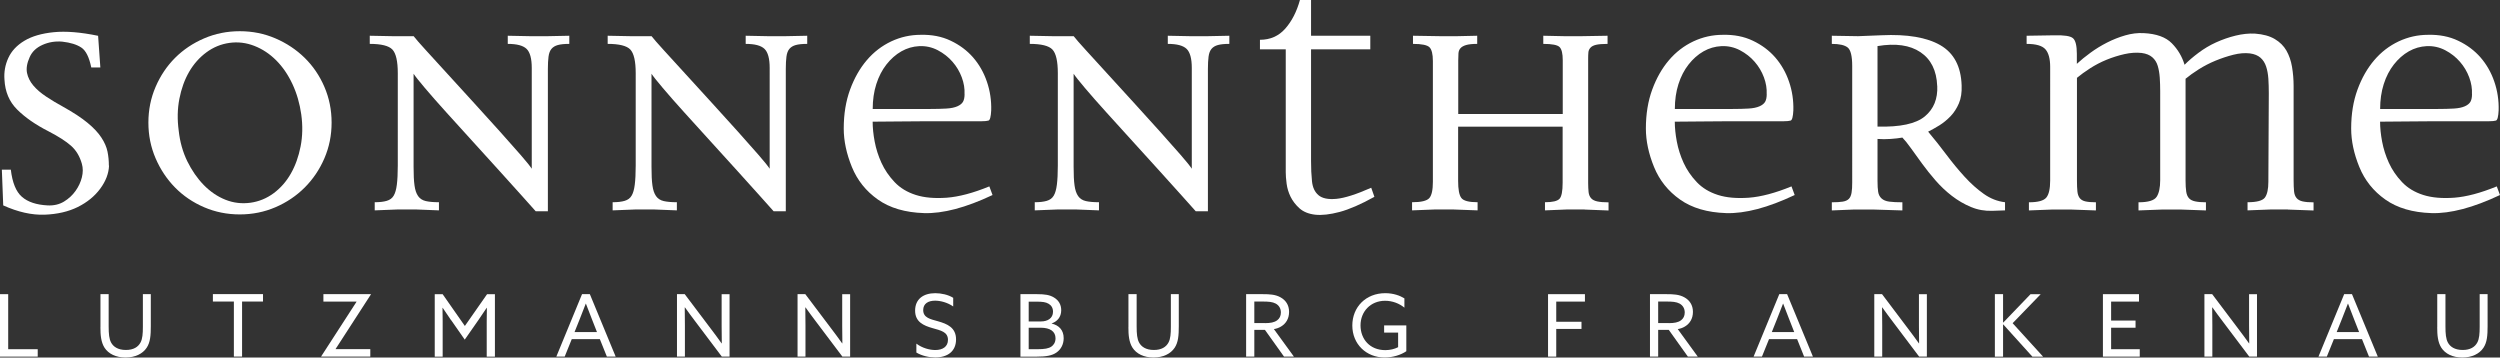 <?xml version="1.0" encoding="UTF-8"?>
<svg xmlns="http://www.w3.org/2000/svg" id="Ebene_1" viewBox="0 0 457.4 65.41">
  <rect x="0" y="0" width="457.4" height="65.41" fill="#333333" stroke="none"/>
  <defs>
    <style>.cls-1{fill:#fff;}</style>
  </defs>
  <g>
    <path class="cls-1" d="M19.95,30.3c-.06,1.44-.59,2.84-1.61,4.22-1.02,1.38-2.39,2.5-4.1,3.35-1.71,.85-3.74,1.32-6.08,1.41-2.35,.08-4.87-.48-7.57-1.7l-.25-6.54H1.98c.28,2.37,.95,4.03,2.03,4.97,1.08,.94,2.63,1.46,4.68,1.57,1.16,.06,2.16-.18,3.02-.7,.85-.52,1.56-1.17,2.11-1.95,.55-.77,.94-1.6,1.16-2.48,.22-.88,.22-1.71,0-2.48-.39-1.38-1.05-2.48-1.99-3.31-.94-.83-2.32-1.71-4.14-2.65-2.37-1.21-4.28-2.54-5.71-3.97-1.44-1.43-2.21-3.26-2.32-5.46-.11-1.38,.12-2.7,.7-3.97,.58-1.27,1.56-2.32,2.94-3.15,1.38-.83,3.17-1.35,5.38-1.57,2.21-.22,4.91,0,8.11,.66l.41,5.79h-1.66c-.39-1.88-.99-3.09-1.82-3.64-.83-.55-1.99-.91-3.48-1.08-1.27-.11-2.47,.08-3.6,.58-1.13,.5-1.92,1.24-2.36,2.23-.5,1.1-.66,2.07-.5,2.9,.17,.83,.55,1.6,1.16,2.32,.61,.72,1.39,1.39,2.36,2.03,.96,.64,2,1.26,3.1,1.86,1.88,1.05,3.37,2.03,4.47,2.94,1.1,.91,1.95,1.81,2.52,2.69,.58,.88,.95,1.74,1.12,2.57,.17,.83,.25,1.68,.25,2.57Z"></path>
    <path class="cls-1" d="M60.67,22.43c0,2.32-.44,4.5-1.32,6.54-.88,2.04-2.08,3.82-3.6,5.34-1.52,1.52-3.3,2.72-5.34,3.6-2.04,.88-4.22,1.32-6.54,1.32s-4.5-.44-6.54-1.32c-2.04-.88-3.81-2.08-5.3-3.6-1.49-1.52-2.68-3.3-3.56-5.34-.88-2.04-1.32-4.22-1.32-6.54s.44-4.5,1.32-6.54c.88-2.04,2.07-3.81,3.56-5.3,1.49-1.49,3.26-2.68,5.3-3.56,2.04-.88,4.22-1.32,6.54-1.32s4.5,.44,6.54,1.32c2.04,.88,3.82,2.07,5.34,3.56,1.52,1.49,2.72,3.26,3.6,5.3,.88,2.04,1.32,4.22,1.32,6.54Zm-5.55-1.49c-.28-1.99-.81-3.83-1.61-5.55-.8-1.71-1.79-3.16-2.98-4.35-1.19-1.19-2.52-2.07-4.01-2.65-1.49-.58-3.01-.76-4.55-.54-1.55,.22-2.95,.8-4.22,1.74-1.27,.94-2.32,2.13-3.15,3.56-.83,1.44-1.42,3.08-1.78,4.93-.36,1.85-.4,3.79-.12,5.84,.22,2.04,.75,3.9,1.57,5.59,.83,1.68,1.83,3.13,3.02,4.35,1.19,1.21,2.51,2.11,3.97,2.69,1.46,.58,2.99,.76,4.59,.54,1.54-.22,2.95-.8,4.22-1.74,1.27-.94,2.32-2.14,3.15-3.6,.83-1.46,1.42-3.12,1.78-4.97,.36-1.85,.4-3.79,.12-5.84Z"></path>
    <path class="cls-1" d="M104.13,8.03c-.88,0-1.57,.07-2.07,.21-.5,.14-.88,.37-1.16,.7-.28,.33-.46,.8-.54,1.41-.08,.61-.12,1.35-.12,2.23v26.07h-2.23c-.44-.5-1.26-1.41-2.44-2.73-1.19-1.32-2.55-2.84-4.1-4.55-1.55-1.71-3.19-3.52-4.92-5.42-1.74-1.9-3.37-3.7-4.88-5.38-1.52-1.68-2.83-3.17-3.93-4.47-1.1-1.3-1.79-2.17-2.07-2.61V30.54c0,1.44,.05,2.57,.17,3.39,.11,.83,.33,1.48,.66,1.95,.33,.47,.8,.77,1.41,.91,.61,.14,1.41,.21,2.4,.21v1.49l-4.3-.17h-3.15l-4.3,.17v-1.49c.88,0,1.61-.08,2.19-.25,.58-.17,1.01-.48,1.28-.95,.28-.47,.47-1.14,.58-2.03,.11-.88,.17-2.04,.17-3.48V13.41c0-2.21-.33-3.65-.99-4.35-.66-.69-2.04-1.03-4.14-1.03v-1.49l4.14,.08h3.89c.39,.5,1.14,1.37,2.28,2.61,1.13,1.24,2.45,2.69,3.97,4.35,1.52,1.66,3.12,3.41,4.8,5.26,1.68,1.85,3.26,3.59,4.72,5.21,1.46,1.63,2.73,3.06,3.81,4.3,1.08,1.24,1.75,2.08,2.03,2.52V12.42c0-1.71-.32-2.87-.95-3.48-.64-.61-1.78-.91-3.44-.91v-1.49l4.06,.08h3.23l3.97-.08v1.49Z"></path>
    <path class="cls-1" d="M147.66,8.03c-.88,0-1.57,.07-2.07,.21-.5,.14-.88,.37-1.16,.7-.28,.33-.46,.8-.54,1.41-.08,.61-.12,1.35-.12,2.23v26.07h-2.23c-.44-.5-1.26-1.41-2.44-2.73-1.19-1.32-2.55-2.84-4.1-4.55-1.55-1.71-3.19-3.52-4.92-5.42-1.74-1.9-3.37-3.7-4.88-5.38-1.52-1.68-2.83-3.17-3.93-4.47-1.1-1.3-1.79-2.17-2.07-2.61V30.54c0,1.44,.05,2.57,.17,3.39,.11,.83,.33,1.48,.66,1.95,.33,.47,.8,.77,1.41,.91,.61,.14,1.41,.21,2.4,.21v1.49l-4.3-.17h-3.15l-4.3,.17v-1.49c.88,0,1.61-.08,2.19-.25,.58-.17,1.01-.48,1.28-.95,.28-.47,.47-1.14,.58-2.03,.11-.88,.17-2.04,.17-3.48V13.41c0-2.21-.33-3.65-.99-4.35-.66-.69-2.04-1.03-4.14-1.03v-1.49l4.14,.08h3.89c.39,.5,1.14,1.37,2.28,2.61,1.13,1.24,2.45,2.69,3.97,4.35,1.52,1.66,3.12,3.41,4.8,5.26,1.68,1.85,3.26,3.59,4.72,5.21,1.46,1.63,2.73,3.06,3.81,4.3,1.08,1.24,1.75,2.08,2.03,2.52V12.42c0-1.71-.32-2.87-.95-3.48-.64-.61-1.78-.91-3.44-.91v-1.49l4.06,.08h3.23l3.97-.08v1.49Z"></path>
    <path class="cls-1" d="M181.6,35.68c-4.91,2.32-9.09,3.42-12.54,3.31-3.45-.11-6.26-.94-8.44-2.48-2.18-1.54-3.77-3.53-4.76-5.96-.99-2.43-1.49-4.77-1.49-7.04,0-2.65,.39-5.02,1.16-7.12,.77-2.1,1.79-3.89,3.06-5.38,1.27-1.49,2.76-2.63,4.47-3.44,1.71-.8,3.5-1.2,5.38-1.2,2.04-.05,3.88,.3,5.5,1.08,1.63,.77,2.99,1.79,4.1,3.06,1.1,1.27,1.95,2.75,2.52,4.43,.58,1.68,.84,3.44,.79,5.26-.06,1.16-.22,1.78-.5,1.86-.28,.08-.69,.12-1.24,.12h-9.85c-1.77,0-3.53,.01-5.3,.04-1.77,.03-3.37,.04-4.8,.04,0,1.1,.12,2.32,.37,3.64,.25,1.32,.66,2.62,1.24,3.89,.58,1.27,1.38,2.44,2.4,3.52,1.02,1.08,2.32,1.86,3.89,2.36s3.46,.66,5.67,.5c2.21-.17,4.8-.85,7.78-2.07l.58,1.57Zm-5.13-18.46c.05-.99-.11-2.01-.5-3.06-.39-1.05-.95-2-1.7-2.86-.74-.85-1.64-1.56-2.69-2.11-1.05-.55-2.18-.8-3.39-.75-1.16,.06-2.25,.37-3.27,.95-1.02,.58-1.93,1.38-2.73,2.4-.8,1.02-1.42,2.22-1.86,3.6-.44,1.38-.66,2.9-.66,4.55h10.35c1.27,0,2.32-.03,3.15-.08,.83-.05,1.49-.19,1.99-.41,.5-.22,.84-.5,1.03-.83,.19-.33,.29-.8,.29-1.41Z"></path>
    <path class="cls-1" d="M224.89,8.03c-.88,0-1.57,.07-2.07,.21-.5,.14-.88,.37-1.16,.7-.28,.33-.46,.8-.54,1.41-.08,.61-.12,1.35-.12,2.23v26.07h-2.23c-.44-.5-1.26-1.41-2.44-2.73-1.19-1.32-2.55-2.84-4.1-4.55-1.55-1.71-3.19-3.52-4.92-5.42-1.74-1.9-3.37-3.7-4.88-5.38-1.52-1.68-2.83-3.17-3.93-4.47-1.1-1.3-1.79-2.17-2.07-2.61V30.54c0,1.44,.05,2.57,.17,3.39,.11,.83,.33,1.48,.66,1.95,.33,.47,.8,.77,1.41,.91,.61,.14,1.41,.21,2.4,.21v1.49l-4.3-.17h-3.15l-4.3,.17v-1.49c.88,0,1.61-.08,2.19-.25,.58-.17,1.01-.48,1.28-.95,.28-.47,.47-1.14,.58-2.03,.11-.88,.17-2.04,.17-3.48V13.41c0-2.21-.33-3.65-.99-4.35-.66-.69-2.04-1.03-4.14-1.03v-1.49l4.14,.08h3.89c.39,.5,1.14,1.37,2.28,2.61,1.13,1.24,2.45,2.69,3.97,4.35,1.52,1.66,3.12,3.41,4.8,5.26,1.68,1.85,3.26,3.59,4.72,5.21,1.46,1.63,2.73,3.06,3.81,4.3,1.08,1.24,1.75,2.08,2.03,2.52V12.42c0-1.71-.32-2.87-.95-3.48-.64-.61-1.78-.91-3.44-.91v-1.49l4.06,.08h3.23l3.97-.08v1.49Z"></path>
    <path class="cls-1" d="M251.46,36.01c-2.48,1.38-4.61,2.3-6.37,2.77-1.77,.47-3.25,.63-4.46,.5-1.21-.14-2.16-.53-2.87-1.16-.7-.63-1.25-1.34-1.63-2.11-.38-.77-.62-1.57-.73-2.4-.11-.83-.16-1.52-.16-2.07V9.02h-4.72v-1.74c1.88,0,3.42-.68,4.62-2.03,1.2-1.35,2.1-3.1,2.7-5.26h2.03V6.54h10.84v2.48h-10.84V29.47c0,1.32,.05,2.55,.17,3.68,.11,1.13,.51,1.99,1.2,2.57,.69,.58,1.78,.8,3.27,.66,1.49-.14,3.61-.81,6.37-2.03l.58,1.66Z"></path>
    <path class="cls-1" d="M289.88,38.32h-3.09l-4.12,.17v-1.49c1.38,0,2.26-.21,2.65-.62,.39-.41,.58-1.39,.58-2.94v-10.26h-19.12v9.93c0,1.55,.19,2.58,.58,3.1,.39,.53,1.38,.79,2.98,.79v1.49l-4.61-.17h-3.08l-4.3,.17v-1.49c1.66,0,2.7-.25,3.15-.75,.44-.5,.66-1.49,.66-2.98V11.17c0-1.27-.21-2.11-.62-2.52-.41-.41-1.42-.62-3.02-.62v-1.49l4.94,.08h3.17l3.64-.08v1.49c-.88,0-1.56,.07-2.03,.21-.47,.14-.81,.33-1.03,.58-.22,.25-.35,.57-.37,.95-.03,.39-.04,.83-.04,1.32v9.77h19.12V11.01c0-1.21-.19-2.01-.58-2.4-.39-.39-1.38-.58-2.98-.58v-1.49l3.81,.08h3.25l4.7-.08v1.49c-.94,0-1.64,.06-2.11,.17-.47,.11-.81,.29-1.03,.54-.22,.25-.35,.54-.37,.87-.03,.33-.04,.72-.04,1.16v22.68c0,.66,.03,1.23,.08,1.7,.05,.47,.21,.84,.46,1.12,.25,.28,.62,.47,1.12,.58,.5,.11,1.19,.17,2.07,.17v1.49l-4.38-.17Z"></path>
    <path class="cls-1" d="M328.36,35.68c-4.91,2.32-9.09,3.42-12.54,3.31-3.45-.11-6.26-.94-8.44-2.48-2.18-1.54-3.77-3.53-4.76-5.96-.99-2.43-1.49-4.77-1.49-7.04,0-2.65,.39-5.02,1.16-7.12,.77-2.1,1.79-3.89,3.06-5.38,1.27-1.49,2.76-2.63,4.47-3.44,1.71-.8,3.5-1.2,5.38-1.2,2.04-.05,3.88,.3,5.5,1.08,1.63,.77,2.99,1.79,4.1,3.06,1.1,1.27,1.95,2.75,2.52,4.43,.58,1.68,.84,3.44,.79,5.26-.06,1.16-.22,1.78-.5,1.86-.28,.08-.69,.12-1.24,.12h-9.85c-1.77,0-3.53,.01-5.3,.04-1.77,.03-3.37,.04-4.8,.04,0,1.1,.12,2.32,.37,3.64,.25,1.32,.66,2.62,1.24,3.89,.58,1.27,1.38,2.44,2.4,3.52,1.02,1.08,2.32,1.86,3.89,2.36s3.46,.66,5.67,.5c2.21-.17,4.8-.85,7.78-2.07l.58,1.57Zm-5.13-18.46c.05-.99-.11-2.01-.5-3.06-.39-1.05-.95-2-1.7-2.86-.74-.85-1.64-1.56-2.69-2.11-1.05-.55-2.18-.8-3.39-.75-1.16,.06-2.25,.37-3.27,.95-1.02,.58-1.93,1.38-2.73,2.4-.8,1.02-1.42,2.22-1.86,3.6-.44,1.38-.66,2.9-.66,4.55h10.35c1.27,0,2.32-.03,3.15-.08,.83-.05,1.49-.19,1.99-.41,.5-.22,.84-.5,1.03-.83,.19-.33,.29-.8,.29-1.41Z"></path>
    <path class="cls-1" d="M364.53,38.57c-1.38,.05-2.69-.18-3.93-.7-1.24-.52-2.4-1.2-3.48-2.03-1.08-.83-2.07-1.77-2.98-2.81-.91-1.05-1.74-2.08-2.48-3.1-.74-1.02-1.42-1.96-2.03-2.81-.61-.85-1.13-1.5-1.57-1.95-.61,.11-1.32,.19-2.15,.25-.83,.06-1.63,.06-2.4,0v7.7c0,.83,.04,1.49,.12,1.99s.29,.9,.62,1.2c.33,.3,.8,.5,1.41,.58,.61,.08,1.41,.12,2.4,.12v1.49l-5.46-.17h-3.31l-4.14,.17v-1.49c.83,0,1.49-.04,1.99-.12,.5-.08,.87-.25,1.12-.5s.41-.62,.5-1.12,.12-1.13,.12-1.9V12.08c0-1.82-.28-2.95-.83-3.39-.55-.44-1.52-.66-2.9-.66v-1.49l4.8,.08,4.3-.17c4.69-.22,8.28,.39,10.76,1.82,2.48,1.44,3.78,3.89,3.89,7.37,.05,1.27-.11,2.36-.5,3.27-.39,.91-.9,1.7-1.53,2.36-.64,.66-1.31,1.21-2.03,1.66-.72,.44-1.41,.83-2.07,1.16,1.16,1.38,2.28,2.79,3.35,4.22,1.08,1.44,2.18,2.77,3.31,4.01,1.13,1.24,2.3,2.29,3.52,3.15,1.21,.86,2.51,1.37,3.89,1.53v1.49l-2.32,.08Zm-10.1-22.85c-.11-2.81-1.13-4.87-3.06-6.17-1.93-1.3-4.55-1.67-7.86-1.12v14.73c4.14,.11,7.02-.51,8.65-1.86,1.63-1.35,2.39-3.21,2.28-5.59Z"></path>
    <path class="cls-1" d="M418.6,38.32h-3.01l-4.38,.17v-1.49c1.71,0,2.77-.29,3.19-.87,.41-.58,.62-1.53,.62-2.86l.08-16.22c0-.94-.03-1.82-.08-2.65-.06-.83-.19-1.57-.41-2.23-.22-.66-.56-1.2-1.03-1.61-.47-.41-1.11-.68-1.93-.79-.93-.11-1.95-.03-3.05,.25-1.1,.28-2.18,.64-3.25,1.08-1.07,.44-2.09,.97-3.05,1.57-.96,.61-1.77,1.19-2.43,1.74v18.62c0,.83,.04,1.5,.12,2.03,.08,.53,.25,.92,.5,1.2,.25,.28,.62,.47,1.12,.58,.5,.11,1.16,.17,1.99,.17v1.49l-4.74-.17h-3.12l-4.48,.17v-1.49c1.77,0,2.87-.33,3.31-.99,.44-.66,.66-1.68,.66-3.06V16.72c0-.88-.03-1.72-.08-2.52-.06-.8-.18-1.52-.37-2.15-.19-.63-.52-1.16-.99-1.57-.47-.41-1.12-.68-1.95-.79-.99-.11-2.04-.04-3.15,.21-1.1,.25-2.19,.59-3.27,1.03-1.08,.44-2.08,.97-3.02,1.57-.94,.61-1.74,1.19-2.4,1.74v18.79c0,.83,.03,1.49,.08,1.99,.05,.5,.19,.9,.41,1.2,.22,.3,.57,.51,1.03,.62,.47,.11,1.12,.17,1.95,.17v1.49l-4.72-.17h-3.15l-4.39,.17v-1.49c1.66,0,2.72-.29,3.19-.87,.47-.58,.7-1.61,.7-3.1V12.25c0-1.49-.29-2.57-.87-3.23-.58-.66-1.73-.99-3.44-.99v-1.49l4.97-.08c1.88-.05,3.05,.12,3.52,.54,.47,.41,.7,1.37,.7,2.86v1.82c.71-.66,1.54-1.34,2.49-2.03,.94-.69,1.95-1.31,3.03-1.86,1.08-.55,2.19-.99,3.33-1.32,1.14-.33,2.26-.47,3.37-.41,2.33,.11,4.05,.73,5.16,1.86,1.11,1.13,1.88,2.44,2.33,3.93,.71-.72,1.56-1.45,2.55-2.19,.99-.74,2.05-1.38,3.2-1.9,1.15-.52,2.34-.94,3.57-1.24,1.23-.3,2.42-.43,3.57-.37,1.48,.11,2.68,.44,3.61,.99,.93,.55,1.64,1.26,2.13,2.11,.49,.86,.84,1.85,1.03,2.98,.19,1.13,.29,2.3,.29,3.52v17.13c0,.88,.03,1.59,.08,2.11,.05,.53,.21,.94,.46,1.24,.25,.3,.62,.51,1.12,.62,.5,.11,1.16,.17,1.99,.17v1.49l-4.7-.17Z"></path>
    <path class="cls-1" d="M457.4,35.68c-4.91,2.32-9.09,3.42-12.54,3.31-3.45-.11-6.26-.94-8.44-2.48-2.18-1.54-3.77-3.53-4.76-5.96-.99-2.43-1.49-4.77-1.49-7.04,0-2.65,.39-5.02,1.16-7.12,.77-2.1,1.79-3.89,3.06-5.38,1.27-1.49,2.76-2.63,4.47-3.44,1.71-.8,3.5-1.2,5.38-1.2,2.04-.05,3.88,.3,5.5,1.08,1.63,.77,2.99,1.79,4.1,3.06,1.1,1.27,1.95,2.75,2.52,4.43,.58,1.68,.84,3.44,.79,5.26-.06,1.16-.22,1.78-.5,1.86-.28,.08-.69,.12-1.24,.12h-9.85c-1.77,0-3.53,.01-5.3,.04-1.77,.03-3.37,.04-4.8,.04,0,1.1,.12,2.32,.37,3.64,.25,1.32,.66,2.62,1.24,3.89,.58,1.27,1.38,2.44,2.4,3.52,1.02,1.08,2.32,1.86,3.89,2.36s3.46,.66,5.67,.5c2.21-.17,4.8-.85,7.78-2.07l.58,1.57Zm-5.13-18.46c.05-.99-.11-2.01-.5-3.06-.39-1.05-.95-2-1.7-2.86-.74-.85-1.64-1.56-2.69-2.11-1.05-.55-2.18-.8-3.39-.75-1.16,.06-2.25,.37-3.27,.95-1.02,.58-1.93,1.38-2.73,2.4-.8,1.02-1.42,2.22-1.86,3.6-.44,1.38-.66,2.9-.66,4.55h10.35c1.27,0,2.32-.03,3.15-.08,.83-.05,1.49-.19,1.99-.41,.5-.22,.84-.5,1.03-.83,.19-.33,.29-.8,.29-1.41Z"></path>
  </g>
  <g>
    <path class="cls-1" d="M0,53.82H1.5v10.07H6.9v1.36H0v-11.42Z"></path>
    <path class="cls-1" d="M18.38,59.86v-6.04h1.5v5.89c0,1.4,.09,2.29,.44,2.95,.39,.74,1.22,1.37,2.71,1.37,1.39,0,2.24-.54,2.68-1.37,.36-.68,.43-1.59,.43-2.89v-5.95h1.45v5.87c0,1.66-.09,2.94-.76,3.94-.73,1.1-2.1,1.78-3.87,1.78s-3.12-.69-3.83-1.78c-.66-1.03-.76-2.35-.76-3.77Z"></path>
    <path class="cls-1" d="M42.78,55.17h-3.83v-1.36h9.17v1.36h-3.83v10.07h-1.5v-10.07Z"></path>
    <path class="cls-1" d="M58.78,65.24l-.02-.03,6.47-10-.02-.03h-6.04v-1.36h8.68l.02,.03-6.47,10,.02,.03h6.33v1.36h-8.96Z"></path>
    <path class="cls-1" d="M82.52,58.57c-.52-.74-1.03-1.5-1.53-2.26l-.03,.02c.02,.68,.03,1.55,.03,2.48v6.44h-1.45v-11.42h1.45l4.06,5.81,4.06-5.81h1.44v11.42h-1.5v-6.44c0-.93,.02-1.8,.03-2.48l-.03-.02c-.5,.76-1.01,1.51-1.53,2.26l-2.49,3.57-2.49-3.57Z"></path>
    <path class="cls-1" d="M106.48,53.82h1.44l4.72,11.42h-1.61l-1.28-3.19h-5.14l-1.29,3.19h-1.53l4.7-11.42Zm-1.36,6.93h4.1l-.93-2.37c-.36-.92-.74-1.89-1.09-2.82h-.03c-.35,.93-.73,1.89-1.12,2.87l-.93,2.32Z"></path>
    <path class="cls-1" d="M123.86,65.24v-11.42h1.42l4.78,6.34c.66,.87,1.33,1.77,1.97,2.67l.03-.02c-.02-.99-.03-2.15-.03-3.25v-5.74h1.45v11.42h-1.42l-4.78-6.34c-.66-.87-1.33-1.77-1.97-2.67l-.03,.02c.02,.99,.03,2.15,.03,3.25v5.74h-1.45Z"></path>
    <path class="cls-1" d="M145.92,65.24v-11.42h1.42l4.78,6.34c.66,.87,1.33,1.77,1.97,2.67l.03-.02c-.02-.99-.03-2.15-.03-3.25v-5.74h1.45v11.42h-1.42l-4.78-6.34c-.66-.87-1.33-1.77-1.97-2.67l-.03,.02c.02,.99,.03,2.15,.03,3.25v5.74h-1.45Z"></path>
    <path class="cls-1" d="M167.66,62.87c1.07,.82,2.45,1.17,3.46,1.17,1.36,0,2.32-.62,2.32-1.86,0-1.47-1.34-1.72-2.84-2.15-1.61-.46-3.17-1.12-3.17-3.2s1.47-3.19,3.69-3.19c1.07,0,2.37,.27,3.28,.85v1.58c-1.04-.73-2.34-1.06-3.31-1.06-1.28,0-2.18,.55-2.18,1.72,0,1.42,1.33,1.66,2.71,2.05,1.66,.47,3.3,1.14,3.3,3.31s-1.53,3.31-3.82,3.31c-1.1,0-2.45-.3-3.44-.9v-1.64Z"></path>
    <path class="cls-1" d="M186.71,53.82h3.06c1.39,0,2.27,.13,3.05,.6,.87,.52,1.34,1.31,1.34,2.34,0,1.31-.79,2.08-1.74,2.41v.03c1.34,.32,2.19,1.2,2.19,2.67,0,1.09-.47,2.04-1.31,2.62-.8,.57-1.91,.76-3.57,.76h-3.03v-11.42Zm3.76,4.99c1.15,0,2.19-.54,2.19-1.78,0-.71-.33-1.17-.8-1.45-.54-.32-1.15-.39-2.29-.39h-1.36v3.63h2.26Zm-.63,5.08c1.29,0,2.02-.13,2.54-.49,.36-.25,.74-.73,.74-1.5,0-1.26-.99-1.94-2.7-1.94h-2.21v3.93h1.63Z"></path>
    <path class="cls-1" d="M206.46,59.86v-6.04h1.5v5.89c0,1.4,.09,2.29,.44,2.95,.39,.74,1.22,1.37,2.71,1.37,1.39,0,2.24-.54,2.68-1.37,.36-.68,.43-1.59,.43-2.89v-5.95h1.45v5.87c0,1.66-.09,2.94-.76,3.94-.73,1.1-2.1,1.78-3.87,1.78s-3.12-.69-3.83-1.78c-.66-1.03-.76-2.35-.76-3.77Z"></path>
    <path class="cls-1" d="M227.99,53.82h3.09c1.15,0,2.26,.05,3.19,.57,.95,.52,1.58,1.4,1.58,2.67s-.6,2.16-1.47,2.68c-.41,.25-.84,.39-1.31,.47l3.66,5.03h-1.81l-3.49-4.89h-1.94v4.89h-1.5v-11.42Zm3.44,5.3c1.01,0,1.72-.13,2.24-.52,.43-.32,.68-.79,.68-1.42,0-.73-.33-1.29-.93-1.63-.62-.33-1.34-.38-2.45-.38h-1.48v3.94h1.94Z"></path>
    <path class="cls-1" d="M253.45,53.64c1.48,0,2.68,.44,3.5,.95v1.7c-.92-.76-2.18-1.26-3.53-1.26-2.68,0-4.5,1.99-4.5,4.5s1.7,4.53,4.54,4.53c.88,0,1.7-.21,2.34-.54v-2.67h-2.56v-1.31h4.06v4.72c-1.01,.69-2.49,1.15-3.96,1.15-3.38,0-5.92-2.46-5.92-5.85s2.48-5.92,6.03-5.92Z"></path>
    <path class="cls-1" d="M283.23,53.82h6.75v1.36h-5.25v3.69h4.62v1.31h-4.62v5.07h-1.5v-11.42Z"></path>
    <path class="cls-1" d="M301.88,53.82h3.09c1.15,0,2.26,.05,3.19,.57,.95,.52,1.58,1.4,1.58,2.67s-.6,2.16-1.47,2.68c-.41,.25-.84,.39-1.31,.47l3.66,5.03h-1.81l-3.49-4.89h-1.94v4.89h-1.5v-11.42Zm3.44,5.3c1.01,0,1.72-.13,2.24-.52,.43-.32,.68-.79,.68-1.42,0-.73-.33-1.29-.93-1.63-.62-.33-1.34-.38-2.45-.38h-1.48v3.94h1.94Z"></path>
    <path class="cls-1" d="M325.53,53.82h1.44l4.72,11.42h-1.61l-1.28-3.19h-5.14l-1.29,3.19h-1.53l4.7-11.42Zm-1.36,6.93h4.1l-.93-2.37c-.36-.92-.74-1.89-1.09-2.82h-.03c-.35,.93-.73,1.89-1.12,2.87l-.93,2.32Z"></path>
    <path class="cls-1" d="M342.92,65.24v-11.42h1.42l4.78,6.34c.66,.87,1.33,1.77,1.97,2.67l.03-.02c-.02-.99-.03-2.15-.03-3.25v-5.74h1.45v11.42h-1.42l-4.78-6.34c-.66-.87-1.33-1.77-1.97-2.67l-.03,.02c.02,.99,.03,2.15,.03,3.25v5.74h-1.45Z"></path>
    <path class="cls-1" d="M364.98,53.82h1.5v5.18l.03,.02,4.99-5.19h1.86l-5.13,5.3,5.57,6.12h-1.96l-5.33-5.9-.03,.02v5.89h-1.5v-11.42Z"></path>
    <path class="cls-1" d="M384.75,53.82h6.6v1.36h-5.1v3.47h4.47v1.31h-4.47v3.93h5.24v1.36h-6.74v-11.42Z"></path>
    <path class="cls-1" d="M403.32,65.24v-11.42h1.42l4.78,6.34c.66,.87,1.33,1.77,1.97,2.67l.03-.02c-.02-.99-.03-2.15-.03-3.25v-5.74h1.45v11.42h-1.42l-4.78-6.34c-.66-.87-1.33-1.77-1.97-2.67l-.03,.02c.02,.99,.03,2.15,.03,3.25v5.74h-1.45Z"></path>
    <path class="cls-1" d="M428.88,53.82h1.44l4.72,11.42h-1.61l-1.28-3.19h-5.14l-1.29,3.19h-1.53l4.7-11.42Zm-1.36,6.93h4.1l-.93-2.37c-.36-.92-.74-1.89-1.09-2.82h-.03c-.35,.93-.73,1.89-1.12,2.87l-.93,2.32Z"></path>
    <path class="cls-1" d="M445.92,59.86v-6.04h1.5v5.89c0,1.4,.09,2.29,.44,2.95,.39,.74,1.22,1.37,2.71,1.37,1.39,0,2.24-.54,2.68-1.37,.36-.68,.43-1.59,.43-2.89v-5.95h1.45v5.87c0,1.66-.09,2.94-.76,3.94-.73,1.1-2.1,1.78-3.87,1.78s-3.12-.69-3.83-1.78c-.66-1.03-.76-2.35-.76-3.77Z"></path>
  </g>
</svg>
